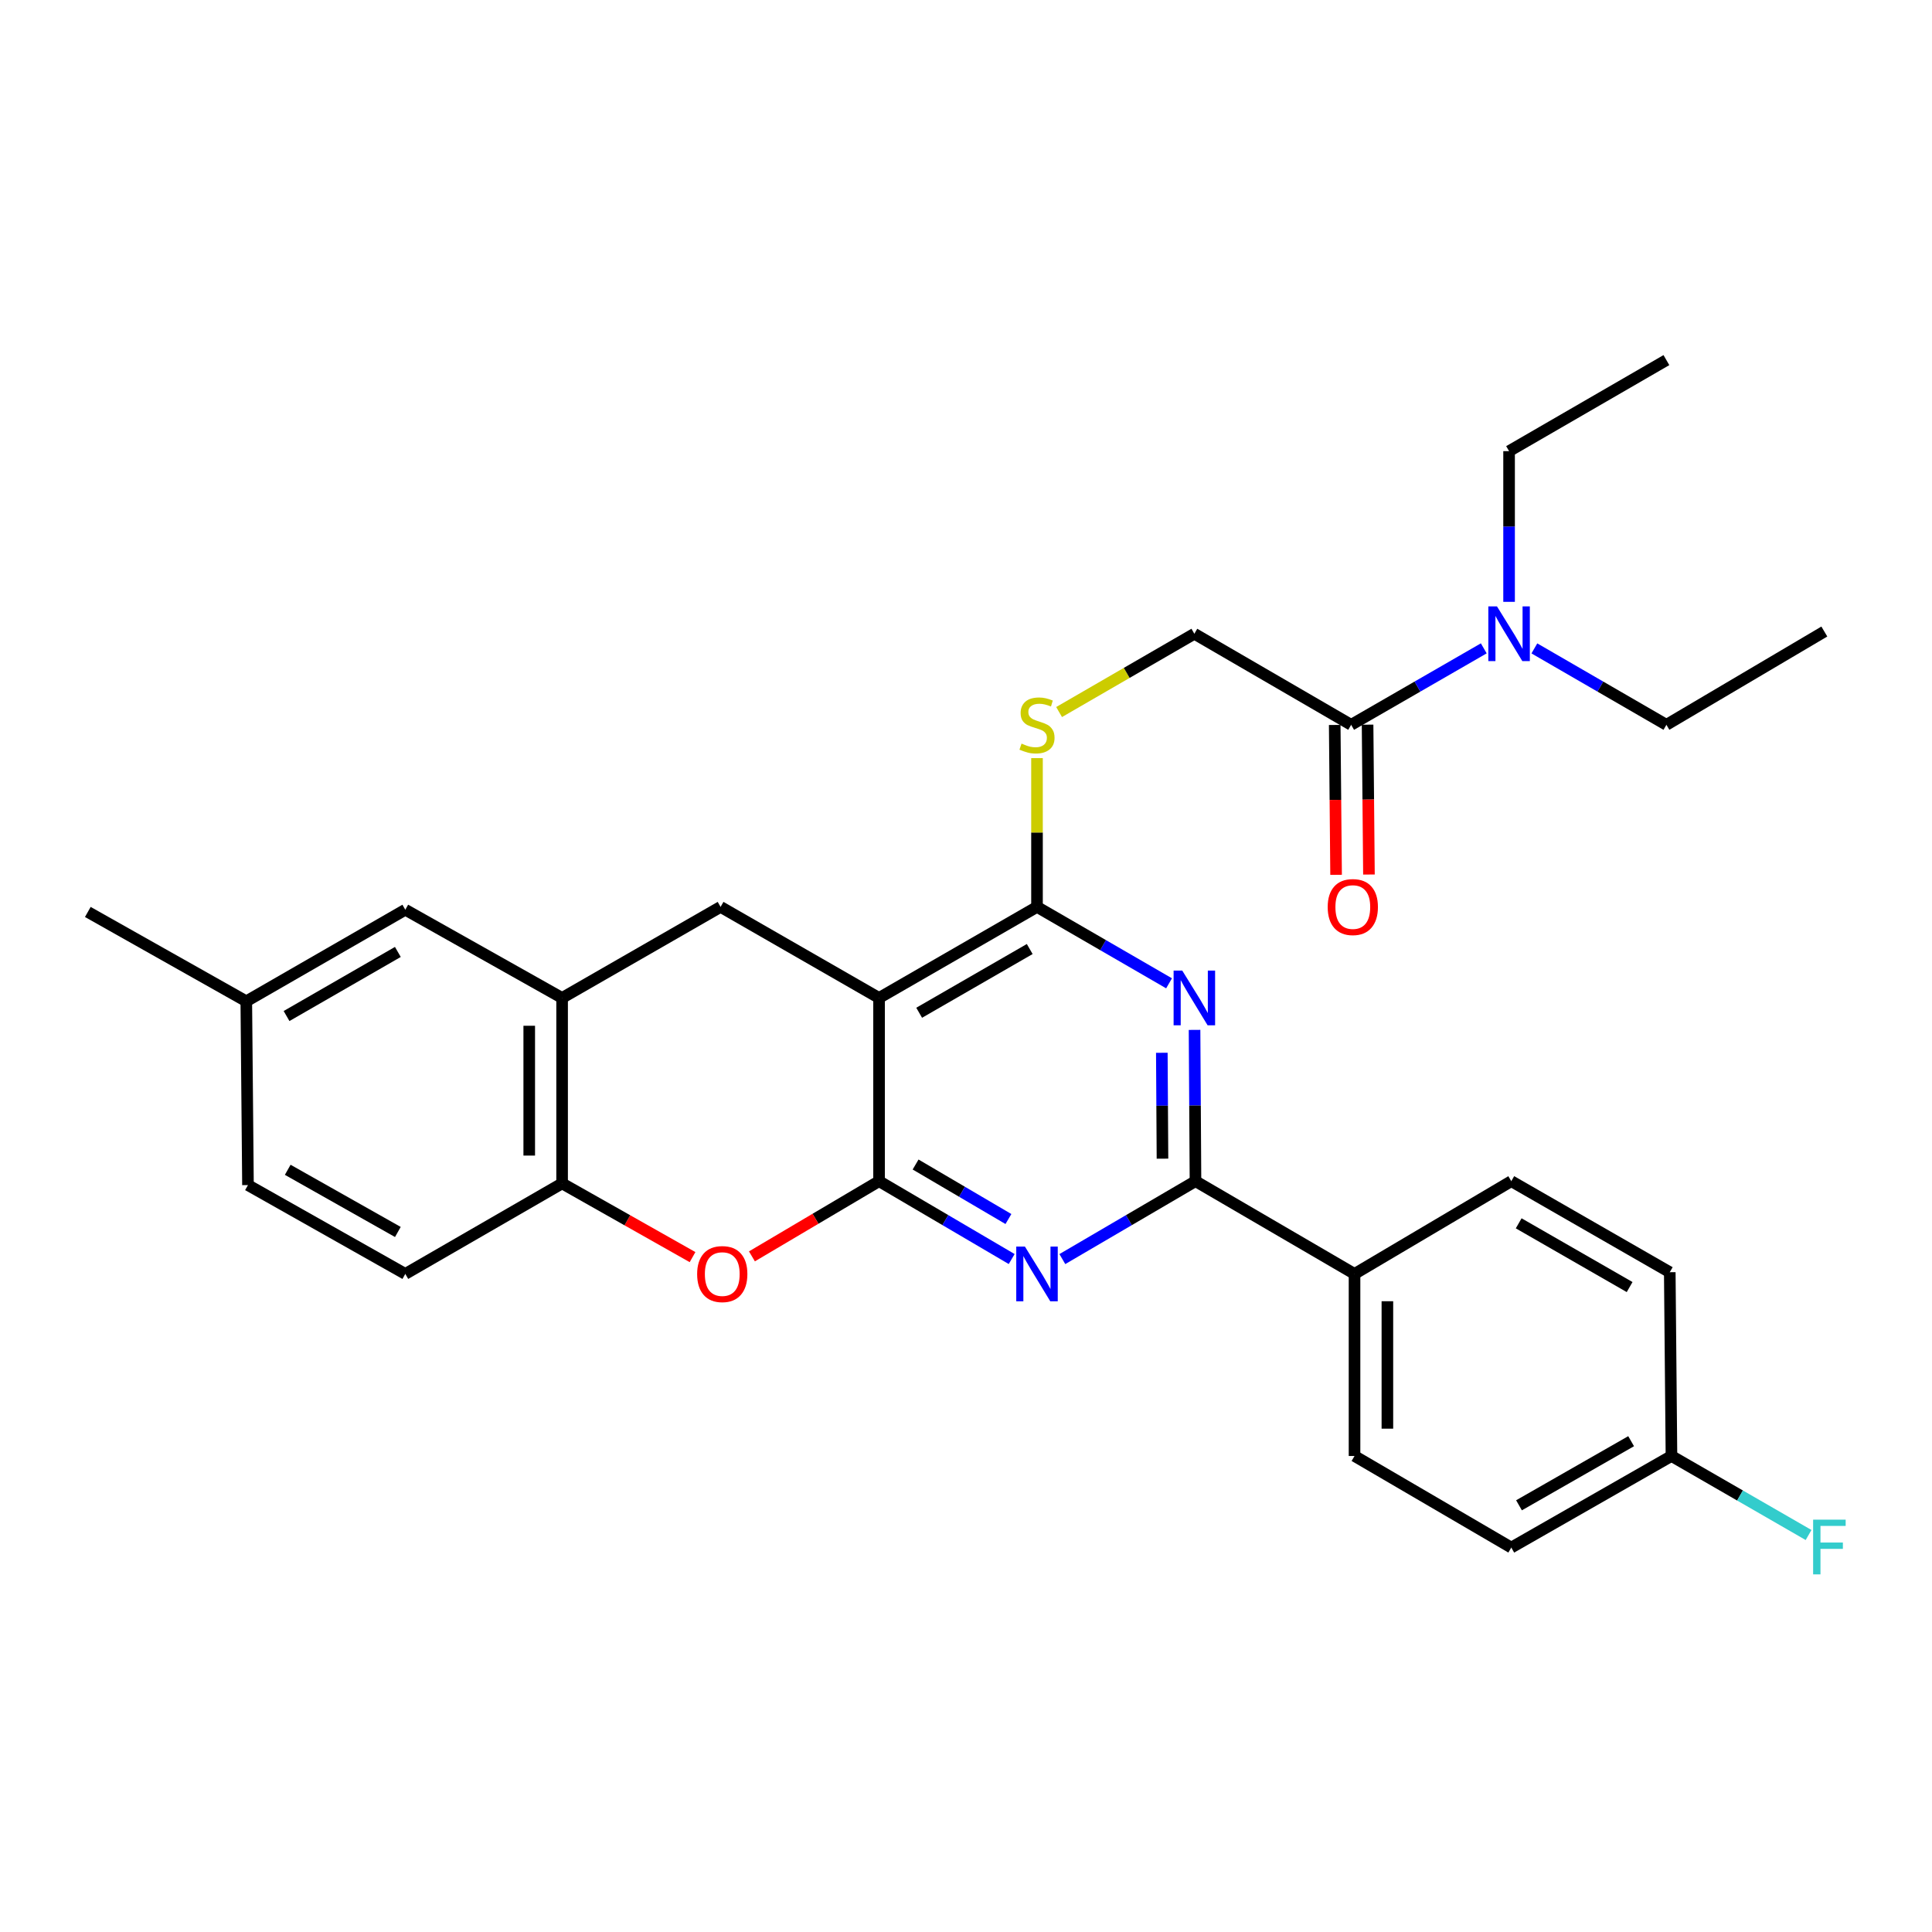 <?xml version='1.0' encoding='iso-8859-1'?>
<svg version='1.1' baseProfile='full'
              xmlns='http://www.w3.org/2000/svg'
                      xmlns:rdkit='http://www.rdkit.org/xml'
                      xmlns:xlink='http://www.w3.org/1999/xlink'
                  xml:space='preserve'
width='1000px' height='1000px' viewBox='0 0 1000 1000'>
<!-- END OF HEADER -->
<rect style='opacity:1.0;fill:#FFFFFF;stroke:none' width='1000' height='1000' x='0' y='0'> </rect>
<path class='bond-0' d='M 454.998,611.37 L 454.998,516.538' style='fill:none;fill-rule:evenodd;stroke:#000000;stroke-width:6px;stroke-linecap:butt;stroke-linejoin:miter;stroke-opacity:1' />
<path class='bond-1' d='M 454.998,611.37 L 489.32,631.525' style='fill:none;fill-rule:evenodd;stroke:#000000;stroke-width:6px;stroke-linecap:butt;stroke-linejoin:miter;stroke-opacity:1' />
<path class='bond-1' d='M 489.32,631.525 L 523.642,651.679' style='fill:none;fill-rule:evenodd;stroke:#0000FF;stroke-width:6px;stroke-linecap:butt;stroke-linejoin:miter;stroke-opacity:1' />
<path class='bond-1' d='M 473.908,602.748 L 497.934,616.856' style='fill:none;fill-rule:evenodd;stroke:#000000;stroke-width:6px;stroke-linecap:butt;stroke-linejoin:miter;stroke-opacity:1' />
<path class='bond-1' d='M 497.934,616.856 L 521.959,630.964' style='fill:none;fill-rule:evenodd;stroke:#0000FF;stroke-width:6px;stroke-linecap:butt;stroke-linejoin:miter;stroke-opacity:1' />
<path class='bond-5' d='M 454.998,611.37 L 422.098,630.832' style='fill:none;fill-rule:evenodd;stroke:#000000;stroke-width:6px;stroke-linecap:butt;stroke-linejoin:miter;stroke-opacity:1' />
<path class='bond-5' d='M 422.098,630.832 L 389.197,650.293' style='fill:none;fill-rule:evenodd;stroke:#FF0000;stroke-width:6px;stroke-linecap:butt;stroke-linejoin:miter;stroke-opacity:1' />
<path class='bond-3' d='M 454.998,516.538 L 536.752,469.409' style='fill:none;fill-rule:evenodd;stroke:#000000;stroke-width:6px;stroke-linecap:butt;stroke-linejoin:miter;stroke-opacity:1' />
<path class='bond-3' d='M 475.757,524.205 L 532.985,491.216' style='fill:none;fill-rule:evenodd;stroke:#000000;stroke-width:6px;stroke-linecap:butt;stroke-linejoin:miter;stroke-opacity:1' />
<path class='bond-6' d='M 454.998,516.538 L 372.971,469.409' style='fill:none;fill-rule:evenodd;stroke:#000000;stroke-width:6px;stroke-linecap:butt;stroke-linejoin:miter;stroke-opacity:1' />
<path class='bond-4' d='M 549.868,651.701 L 584.324,631.536' style='fill:none;fill-rule:evenodd;stroke:#0000FF;stroke-width:6px;stroke-linecap:butt;stroke-linejoin:miter;stroke-opacity:1' />
<path class='bond-4' d='M 584.324,631.536 L 618.78,611.37' style='fill:none;fill-rule:evenodd;stroke:#000000;stroke-width:6px;stroke-linecap:butt;stroke-linejoin:miter;stroke-opacity:1' />
<path class='bond-2' d='M 618.296,533.068 L 618.538,572.219' style='fill:none;fill-rule:evenodd;stroke:#0000FF;stroke-width:6px;stroke-linecap:butt;stroke-linejoin:miter;stroke-opacity:1' />
<path class='bond-2' d='M 618.538,572.219 L 618.78,611.37' style='fill:none;fill-rule:evenodd;stroke:#000000;stroke-width:6px;stroke-linecap:butt;stroke-linejoin:miter;stroke-opacity:1' />
<path class='bond-2' d='M 601.359,544.919 L 601.528,572.325' style='fill:none;fill-rule:evenodd;stroke:#0000FF;stroke-width:6px;stroke-linecap:butt;stroke-linejoin:miter;stroke-opacity:1' />
<path class='bond-2' d='M 601.528,572.325 L 601.697,599.73' style='fill:none;fill-rule:evenodd;stroke:#000000;stroke-width:6px;stroke-linecap:butt;stroke-linejoin:miter;stroke-opacity:1' />
<path class='bond-30' d='M 605.102,508.961 L 570.927,489.185' style='fill:none;fill-rule:evenodd;stroke:#0000FF;stroke-width:6px;stroke-linecap:butt;stroke-linejoin:miter;stroke-opacity:1' />
<path class='bond-30' d='M 570.927,489.185 L 536.752,469.409' style='fill:none;fill-rule:evenodd;stroke:#000000;stroke-width:6px;stroke-linecap:butt;stroke-linejoin:miter;stroke-opacity:1' />
<path class='bond-10' d='M 536.752,469.409 L 536.752,430.904' style='fill:none;fill-rule:evenodd;stroke:#000000;stroke-width:6px;stroke-linecap:butt;stroke-linejoin:miter;stroke-opacity:1' />
<path class='bond-10' d='M 536.752,430.904 L 536.752,392.399' style='fill:none;fill-rule:evenodd;stroke:#CCCC00;stroke-width:6px;stroke-linecap:butt;stroke-linejoin:miter;stroke-opacity:1' />
<path class='bond-11' d='M 618.78,611.37 L 701.101,659.378' style='fill:none;fill-rule:evenodd;stroke:#000000;stroke-width:6px;stroke-linecap:butt;stroke-linejoin:miter;stroke-opacity:1' />
<path class='bond-8' d='M 358.459,650.684 L 324.701,631.604' style='fill:none;fill-rule:evenodd;stroke:#FF0000;stroke-width:6px;stroke-linecap:butt;stroke-linejoin:miter;stroke-opacity:1' />
<path class='bond-8' d='M 324.701,631.604 L 290.943,612.523' style='fill:none;fill-rule:evenodd;stroke:#000000;stroke-width:6px;stroke-linecap:butt;stroke-linejoin:miter;stroke-opacity:1' />
<path class='bond-31' d='M 372.971,469.409 L 290.943,516.538' style='fill:none;fill-rule:evenodd;stroke:#000000;stroke-width:6px;stroke-linecap:butt;stroke-linejoin:miter;stroke-opacity:1' />
<path class='bond-7' d='M 290.943,516.538 L 290.943,612.523' style='fill:none;fill-rule:evenodd;stroke:#000000;stroke-width:6px;stroke-linecap:butt;stroke-linejoin:miter;stroke-opacity:1' />
<path class='bond-7' d='M 273.932,530.935 L 273.932,598.125' style='fill:none;fill-rule:evenodd;stroke:#000000;stroke-width:6px;stroke-linecap:butt;stroke-linejoin:miter;stroke-opacity:1' />
<path class='bond-14' d='M 290.943,516.538 L 209.784,470.874' style='fill:none;fill-rule:evenodd;stroke:#000000;stroke-width:6px;stroke-linecap:butt;stroke-linejoin:miter;stroke-opacity:1' />
<path class='bond-16' d='M 290.943,612.523 L 209.784,659.378' style='fill:none;fill-rule:evenodd;stroke:#000000;stroke-width:6px;stroke-linecap:butt;stroke-linejoin:miter;stroke-opacity:1' />
<path class='bond-9' d='M 699.353,375.162 L 618.194,328.034' style='fill:none;fill-rule:evenodd;stroke:#000000;stroke-width:6px;stroke-linecap:butt;stroke-linejoin:miter;stroke-opacity:1' />
<path class='bond-12' d='M 699.353,375.162 L 733.675,355.374' style='fill:none;fill-rule:evenodd;stroke:#000000;stroke-width:6px;stroke-linecap:butt;stroke-linejoin:miter;stroke-opacity:1' />
<path class='bond-12' d='M 733.675,355.374 L 767.998,335.586' style='fill:none;fill-rule:evenodd;stroke:#0000FF;stroke-width:6px;stroke-linecap:butt;stroke-linejoin:miter;stroke-opacity:1' />
<path class='bond-15' d='M 690.848,375.24 L 691.202,414.025' style='fill:none;fill-rule:evenodd;stroke:#000000;stroke-width:6px;stroke-linecap:butt;stroke-linejoin:miter;stroke-opacity:1' />
<path class='bond-15' d='M 691.202,414.025 L 691.556,452.811' style='fill:none;fill-rule:evenodd;stroke:#FF0000;stroke-width:6px;stroke-linecap:butt;stroke-linejoin:miter;stroke-opacity:1' />
<path class='bond-15' d='M 707.857,375.085 L 708.211,413.87' style='fill:none;fill-rule:evenodd;stroke:#000000;stroke-width:6px;stroke-linecap:butt;stroke-linejoin:miter;stroke-opacity:1' />
<path class='bond-15' d='M 708.211,413.87 L 708.565,452.655' style='fill:none;fill-rule:evenodd;stroke:#FF0000;stroke-width:6px;stroke-linecap:butt;stroke-linejoin:miter;stroke-opacity:1' />
<path class='bond-13' d='M 548.185,368.547 L 583.189,348.29' style='fill:none;fill-rule:evenodd;stroke:#CCCC00;stroke-width:6px;stroke-linecap:butt;stroke-linejoin:miter;stroke-opacity:1' />
<path class='bond-13' d='M 583.189,348.29 L 618.194,328.034' style='fill:none;fill-rule:evenodd;stroke:#000000;stroke-width:6px;stroke-linecap:butt;stroke-linejoin:miter;stroke-opacity:1' />
<path class='bond-17' d='M 701.101,659.378 L 701.101,753.615' style='fill:none;fill-rule:evenodd;stroke:#000000;stroke-width:6px;stroke-linecap:butt;stroke-linejoin:miter;stroke-opacity:1' />
<path class='bond-17' d='M 718.111,673.513 L 718.111,739.479' style='fill:none;fill-rule:evenodd;stroke:#000000;stroke-width:6px;stroke-linecap:butt;stroke-linejoin:miter;stroke-opacity:1' />
<path class='bond-18' d='M 701.101,659.378 L 782.24,611.37' style='fill:none;fill-rule:evenodd;stroke:#000000;stroke-width:6px;stroke-linecap:butt;stroke-linejoin:miter;stroke-opacity:1' />
<path class='bond-25' d='M 781.097,311.511 L 781.097,272.512' style='fill:none;fill-rule:evenodd;stroke:#0000FF;stroke-width:6px;stroke-linecap:butt;stroke-linejoin:miter;stroke-opacity:1' />
<path class='bond-25' d='M 781.097,272.512 L 781.097,233.513' style='fill:none;fill-rule:evenodd;stroke:#000000;stroke-width:6px;stroke-linecap:butt;stroke-linejoin:miter;stroke-opacity:1' />
<path class='bond-26' d='M 794.189,335.611 L 828.359,355.387' style='fill:none;fill-rule:evenodd;stroke:#0000FF;stroke-width:6px;stroke-linecap:butt;stroke-linejoin:miter;stroke-opacity:1' />
<path class='bond-26' d='M 828.359,355.387 L 862.529,375.162' style='fill:none;fill-rule:evenodd;stroke:#000000;stroke-width:6px;stroke-linecap:butt;stroke-linejoin:miter;stroke-opacity:1' />
<path class='bond-32' d='M 209.784,470.874 L 127.482,518.267' style='fill:none;fill-rule:evenodd;stroke:#000000;stroke-width:6px;stroke-linecap:butt;stroke-linejoin:miter;stroke-opacity:1' />
<path class='bond-32' d='M 205.928,492.724 L 148.316,525.899' style='fill:none;fill-rule:evenodd;stroke:#000000;stroke-width:6px;stroke-linecap:butt;stroke-linejoin:miter;stroke-opacity:1' />
<path class='bond-21' d='M 209.784,659.378 L 128.352,613.402' style='fill:none;fill-rule:evenodd;stroke:#000000;stroke-width:6px;stroke-linecap:butt;stroke-linejoin:miter;stroke-opacity:1' />
<path class='bond-21' d='M 205.932,637.669 L 148.93,605.486' style='fill:none;fill-rule:evenodd;stroke:#000000;stroke-width:6px;stroke-linecap:butt;stroke-linejoin:miter;stroke-opacity:1' />
<path class='bond-22' d='M 701.101,753.615 L 782.24,801.017' style='fill:none;fill-rule:evenodd;stroke:#000000;stroke-width:6px;stroke-linecap:butt;stroke-linejoin:miter;stroke-opacity:1' />
<path class='bond-23' d='M 782.24,611.37 L 864.268,658.499' style='fill:none;fill-rule:evenodd;stroke:#000000;stroke-width:6px;stroke-linecap:butt;stroke-linejoin:miter;stroke-opacity:1' />
<path class='bond-23' d='M 786.07,633.189 L 843.49,666.179' style='fill:none;fill-rule:evenodd;stroke:#000000;stroke-width:6px;stroke-linecap:butt;stroke-linejoin:miter;stroke-opacity:1' />
<path class='bond-19' d='M 127.482,518.267 L 128.352,613.402' style='fill:none;fill-rule:evenodd;stroke:#000000;stroke-width:6px;stroke-linecap:butt;stroke-linejoin:miter;stroke-opacity:1' />
<path class='bond-27' d='M 127.482,518.267 L 45.455,472.027' style='fill:none;fill-rule:evenodd;stroke:#000000;stroke-width:6px;stroke-linecap:butt;stroke-linejoin:miter;stroke-opacity:1' />
<path class='bond-20' d='M 865.147,753.615 L 864.268,658.499' style='fill:none;fill-rule:evenodd;stroke:#000000;stroke-width:6px;stroke-linecap:butt;stroke-linejoin:miter;stroke-opacity:1' />
<path class='bond-24' d='M 865.147,753.615 L 900.63,774.068' style='fill:none;fill-rule:evenodd;stroke:#000000;stroke-width:6px;stroke-linecap:butt;stroke-linejoin:miter;stroke-opacity:1' />
<path class='bond-24' d='M 900.63,774.068 L 936.113,794.521' style='fill:none;fill-rule:evenodd;stroke:#33CCCC;stroke-width:6px;stroke-linecap:butt;stroke-linejoin:miter;stroke-opacity:1' />
<path class='bond-33' d='M 865.147,753.615 L 782.24,801.017' style='fill:none;fill-rule:evenodd;stroke:#000000;stroke-width:6px;stroke-linecap:butt;stroke-linejoin:miter;stroke-opacity:1' />
<path class='bond-33' d='M 844.268,745.958 L 786.233,779.14' style='fill:none;fill-rule:evenodd;stroke:#000000;stroke-width:6px;stroke-linecap:butt;stroke-linejoin:miter;stroke-opacity:1' />
<path class='bond-28' d='M 781.097,233.513 L 862.529,186.394' style='fill:none;fill-rule:evenodd;stroke:#000000;stroke-width:6px;stroke-linecap:butt;stroke-linejoin:miter;stroke-opacity:1' />
<path class='bond-29' d='M 862.529,375.162 L 944.274,326.881' style='fill:none;fill-rule:evenodd;stroke:#000000;stroke-width:6px;stroke-linecap:butt;stroke-linejoin:miter;stroke-opacity:1' />
<path  class='atom-2' d='M 530.492 645.218
L 539.772 660.218
Q 540.692 661.698, 542.172 664.378
Q 543.652 667.058, 543.732 667.218
L 543.732 645.218
L 547.492 645.218
L 547.492 673.538
L 543.612 673.538
L 533.652 657.138
Q 532.492 655.218, 531.252 653.018
Q 530.052 650.818, 529.692 650.138
L 529.692 673.538
L 526.012 673.538
L 526.012 645.218
L 530.492 645.218
' fill='#0000FF'/>
<path  class='atom-3' d='M 611.934 502.378
L 621.214 517.378
Q 622.134 518.858, 623.614 521.538
Q 625.094 524.218, 625.174 524.378
L 625.174 502.378
L 628.934 502.378
L 628.934 530.698
L 625.054 530.698
L 615.094 514.298
Q 613.934 512.378, 612.694 510.178
Q 611.494 507.978, 611.134 507.298
L 611.134 530.698
L 607.454 530.698
L 607.454 502.378
L 611.934 502.378
' fill='#0000FF'/>
<path  class='atom-6' d='M 360.84 659.458
Q 360.84 652.658, 364.2 648.858
Q 367.56 645.058, 373.84 645.058
Q 380.12 645.058, 383.48 648.858
Q 386.84 652.658, 386.84 659.458
Q 386.84 666.338, 383.44 670.258
Q 380.04 674.138, 373.84 674.138
Q 367.6 674.138, 364.2 670.258
Q 360.84 666.378, 360.84 659.458
M 373.84 670.938
Q 378.16 670.938, 380.48 668.058
Q 382.84 665.138, 382.84 659.458
Q 382.84 653.898, 380.48 651.098
Q 378.16 648.258, 373.84 648.258
Q 369.52 648.258, 367.16 651.058
Q 364.84 653.858, 364.84 659.458
Q 364.84 665.178, 367.16 668.058
Q 369.52 670.938, 373.84 670.938
' fill='#FF0000'/>
<path  class='atom-11' d='M 528.752 384.882
Q 529.072 385.002, 530.392 385.562
Q 531.712 386.122, 533.152 386.482
Q 534.632 386.802, 536.072 386.802
Q 538.752 386.802, 540.312 385.522
Q 541.872 384.202, 541.872 381.922
Q 541.872 380.362, 541.072 379.402
Q 540.312 378.442, 539.112 377.922
Q 537.912 377.402, 535.912 376.802
Q 533.392 376.042, 531.872 375.322
Q 530.392 374.602, 529.312 373.082
Q 528.272 371.562, 528.272 369.002
Q 528.272 365.442, 530.672 363.242
Q 533.112 361.042, 537.912 361.042
Q 541.192 361.042, 544.912 362.602
L 543.992 365.682
Q 540.592 364.282, 538.032 364.282
Q 535.272 364.282, 533.752 365.442
Q 532.232 366.562, 532.272 368.522
Q 532.272 370.042, 533.032 370.962
Q 533.832 371.882, 534.952 372.402
Q 536.112 372.922, 538.032 373.522
Q 540.592 374.322, 542.112 375.122
Q 543.632 375.922, 544.712 377.562
Q 545.832 379.162, 545.832 381.922
Q 545.832 385.842, 543.192 387.962
Q 540.592 390.042, 536.232 390.042
Q 533.712 390.042, 531.792 389.482
Q 529.912 388.962, 527.672 388.042
L 528.752 384.882
' fill='#CCCC00'/>
<path  class='atom-13' d='M 774.837 313.874
L 784.117 328.874
Q 785.037 330.354, 786.517 333.034
Q 787.997 335.714, 788.077 335.874
L 788.077 313.874
L 791.837 313.874
L 791.837 342.194
L 787.957 342.194
L 777.997 325.794
Q 776.837 323.874, 775.597 321.674
Q 774.397 319.474, 774.037 318.794
L 774.037 342.194
L 770.357 342.194
L 770.357 313.874
L 774.837 313.874
' fill='#0000FF'/>
<path  class='atom-16' d='M 687.213 469.489
Q 687.213 462.689, 690.573 458.889
Q 693.933 455.089, 700.213 455.089
Q 706.493 455.089, 709.853 458.889
Q 713.213 462.689, 713.213 469.489
Q 713.213 476.369, 709.813 480.289
Q 706.413 484.169, 700.213 484.169
Q 693.973 484.169, 690.573 480.289
Q 687.213 476.409, 687.213 469.489
M 700.213 480.969
Q 704.533 480.969, 706.853 478.089
Q 709.213 475.169, 709.213 469.489
Q 709.213 463.929, 706.853 461.129
Q 704.533 458.289, 700.213 458.289
Q 695.893 458.289, 693.533 461.089
Q 691.213 463.889, 691.213 469.489
Q 691.213 475.209, 693.533 478.089
Q 695.893 480.969, 700.213 480.969
' fill='#FF0000'/>
<path  class='atom-25' d='M 938.471 786.574
L 955.311 786.574
L 955.311 789.814
L 942.271 789.814
L 942.271 798.414
L 953.871 798.414
L 953.871 801.694
L 942.271 801.694
L 942.271 814.894
L 938.471 814.894
L 938.471 786.574
' fill='#33CCCC'/>
</svg>
